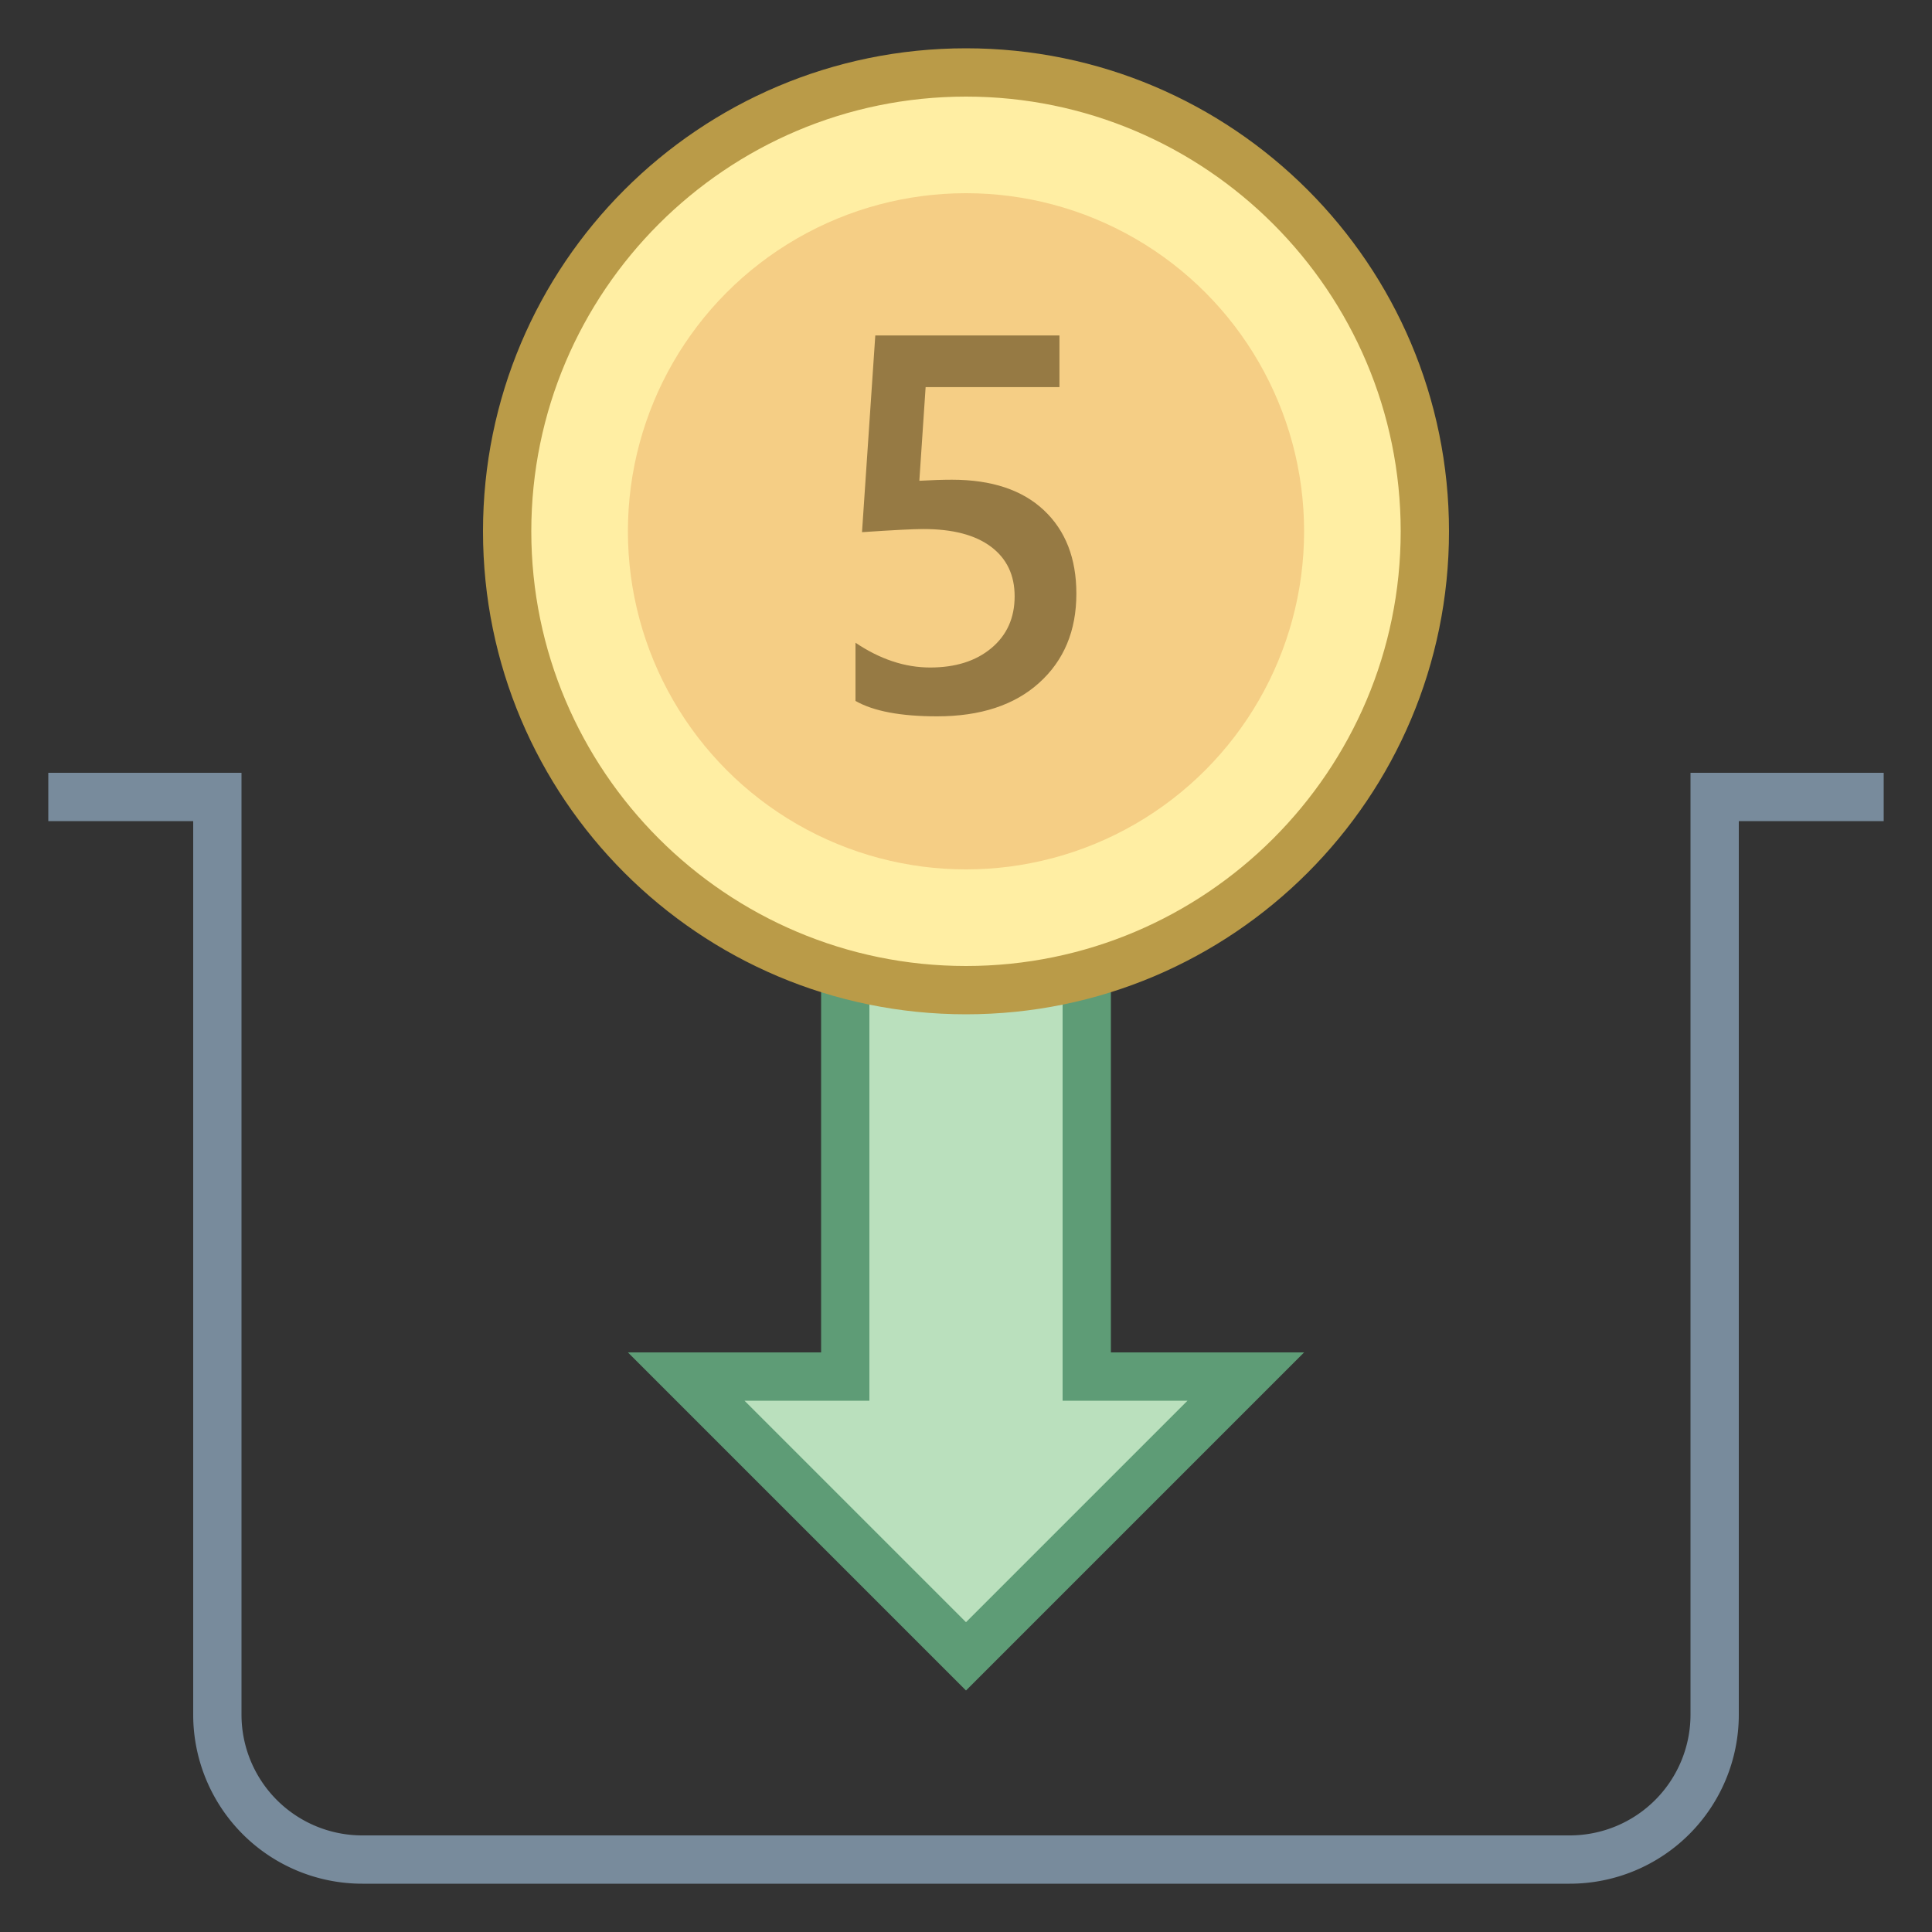 <svg xmlns="http://www.w3.org/2000/svg" viewBox="0 0 40 40"><rect x="0" y="0" width="40" height="40" fill="#333333" stroke="none"/><polygon points="14.207,28.5 17.5,28.5 17.5,17.5 22.5,17.5 22.5,28.5 25.793,28.5 20,34.293" fill="#bae0bd"/><path d="M22 18v11h2.586L20 33.586 15.414 29H18V18h4m1-1h-6v11h-4l7 7 7-7h-4V17z" fill="#5e9c76"/><path d="M20 20.5c-5.238 0-9.5-4.262-9.5-9.5s4.262-9.5 9.5-9.5 9.5 4.262 9.5 9.5-4.262 9.5-9.5 9.5z" fill="#ffeea3"/><path d="M20 2c4.963 0 9 4.037 9 9s-4.037 9-9 9-9-4.037-9-9 4.037-9 9-9m0-1c-5.523 0-10 4.477-10 10s4.477 10 10 10 10-4.477 10-10S25.523 1 20 1z" fill="#ba9b48"/><circle cx="20" cy="11" r="7" fill="#f5ce85"/><path d="M39 16.5h-3.5v19a3 3 0 0 1-3 3h-25a3 3 0 0 1-3-3v-19H1" fill="none" stroke="#788b9c" stroke-miterlimit="10"/><path d="M17.712 14.512v-1.205c.508.342 1.023.513 1.545.513.526 0 .949-.134 1.269-.402.32-.268.481-.626.481-1.072 0-.439-.163-.781-.489-1.026-.326-.245-.793-.367-1.402-.367-.209 0-.632.022-1.269.065l.275-4.073h3.813v1.07h-2.771l-.13 1.939c.248-.014.474-.022.675-.022.821 0 1.456.211 1.904.632.448.421.672.997.672 1.728 0 .767-.257 1.382-.77 1.845s-1.218.694-2.115.694c-.753 0-1.317-.107-1.688-.319z" fill="#967a44"/></svg>